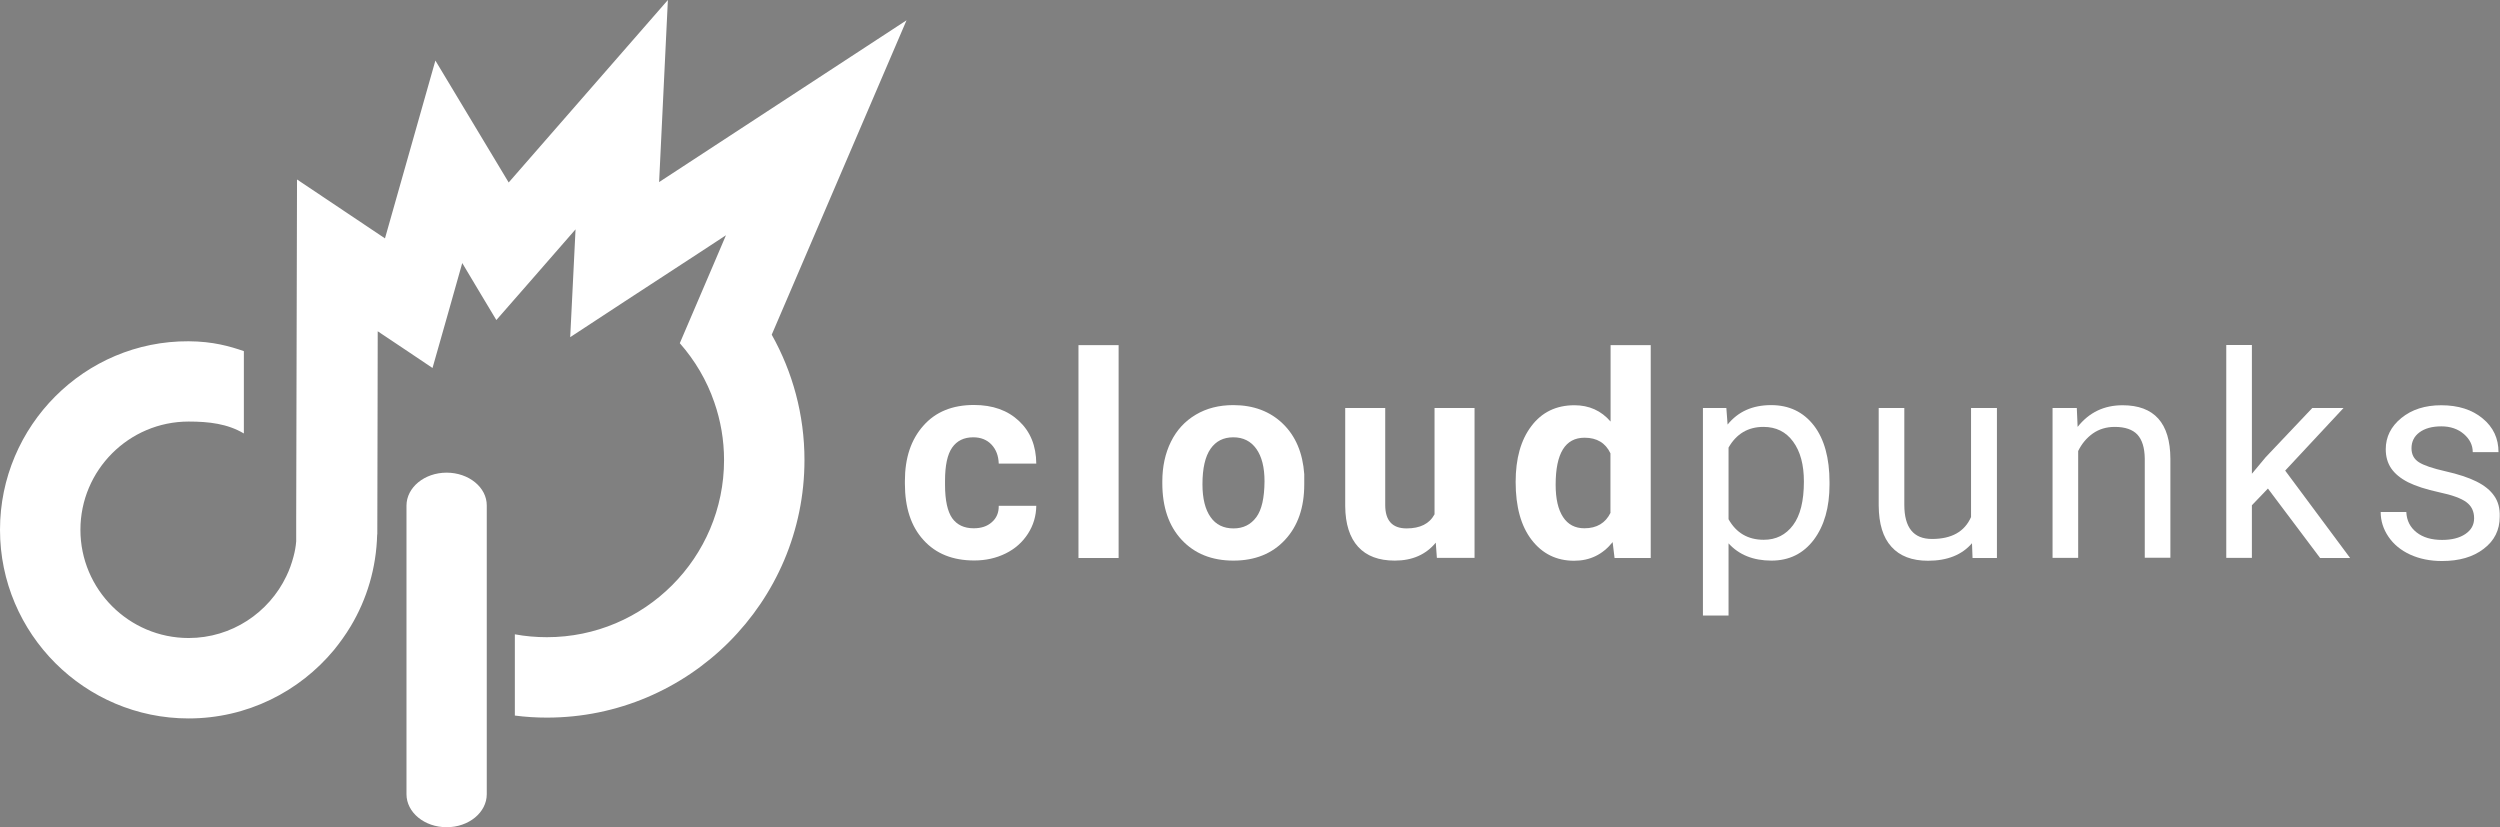 <?xml version="1.0" encoding="utf-8"?>
<!-- Generator: Adobe Illustrator 27.4.0, SVG Export Plug-In . SVG Version: 6.00 Build 0)  -->
<svg version="1.1" xmlns="http://www.w3.org/2000/svg" xmlns:xlink="http://www.w3.org/1999/xlink" x="0px" y="0px"
	 width="1824.8px" height="603.7px" viewBox="0 0 1824.8 603.7" style="enable-background:new 0 0 1824.8 603.7;"
	 xml:space="preserve">
<rect x="0" y="0" width="1824.8" height="603.7" fill="#808080" stroke="none"/>
<style type="text/css">
	.st0{fill:#FFFFFF;}
	.st1{fill:#FFFFFF;stroke:#045393;stroke-width:5.735;stroke-miterlimit:10;}
</style>
<g id="background">
</g>
<g id="Logo_x5F_3">
	<g>
		<path class="st0" d="M723.9,381.2c-3.4,3-7.7,4.4-13.2,4.4c-7,0-12.2-2.5-15.7-7.4c-3.4-4.9-5.2-13-5.2-24.3v-3
			c0-11.1,1.7-19.2,5.2-24.2c3.5-5,8.6-7.5,15.4-7.5c5.5,0,10,1.8,13.3,5.3c3.4,3.6,5.1,8.2,5.3,13.9h27.4
			c-0.1-13-4.3-23.3-12.6-31.1c-8.3-7.8-19.2-11.7-32.9-11.7c-15.7,0-28,5-36.9,15.1c-9,10.1-13.5,23.5-13.5,40.4v1.9
			c0,17.5,4.5,31.3,13.6,41.2c9,10,21.4,14.9,37,14.9c8.4,0,16-1.7,22.9-5.1c6.9-3.4,12.3-8.2,16.3-14.4c4-6.2,6-13,6.1-20.4h-27.4
			C729.1,374.3,727.3,378.3,723.9,381.2z"/>
		<path class="st0" d="M787.2,251.9v155.4h29.3V251.9H787.2z"/>
		<path class="st0" d="M952,346.1c-1.1-15.5-6.3-27.8-15.6-36.8c-9.3-9-21.4-13.6-36.2-13.6c-10.4,0-19.5,2.3-27.4,7
			c-7.9,4.7-13.9,11.2-18.1,19.7c-4.2,8.5-6.3,18.2-6.3,29v1.3c0,17.4,4.7,31.2,14.1,41.3c9.4,10.1,22,15.2,37.8,15.2
			c15.8,0,28.4-5.1,37.7-15.2c9.4-10.1,14-23.6,14-40.4L952,346.1z M917,377.5c-4,5.4-9.5,8.2-16.6,8.2c-7.3,0-12.9-2.7-16.8-8.3
			c-3.9-5.5-5.9-13.5-5.9-23.9c0-11.7,2-20.3,5.9-25.9c3.9-5.6,9.4-8.4,16.6-8.4c7.2,0,12.8,2.8,16.8,8.4c4,5.6,6,13.5,6,23.7
			C922.9,363.4,921,372.1,917,377.5z"/>
		<path class="st0" d="M1047.1,297.8v77.6c-3.7,6.9-10.5,10.3-20.4,10.3c-10.4,0-15.6-5.7-15.6-17.1v-70.8h-29.2v71.7
			c0.1,13,3.3,22.9,9.4,29.6c6.2,6.8,15.1,10.1,26.8,10.1c12.8,0,22.7-4.4,29.9-13.1l0.8,11.1h27.5V297.8H1047.1z"/>
		<path class="st0" d="M1175.6,251.9v55.8c-6.9-8-15.7-11.9-26.4-11.9c-13.3,0-23.8,5.1-31.4,15.2c-7.7,10.1-11.5,23.7-11.5,40.8
			c0,18.1,3.9,32.2,11.7,42.3c7.8,10.1,18.1,15.2,31,15.2c11.5,0,20.8-4.5,28.1-13.6l1.4,11.6h26.4V251.9H1175.6z M1175.6,374.2
			c-3.7,7.6-10.1,11.4-19.1,11.4c-6.8,0-12-2.7-15.6-8.2c-3.6-5.5-5.4-13.3-5.4-23.6c0-22.9,7-34.3,21.1-34.3
			c9,0,15.3,3.8,18.9,11.4V374.2z"/>
		<path class="st0" d="M1324,310.6c-7.7-9.9-18.1-14.9-31.2-14.9c-13.6,0-24.1,4.7-31.8,14.2l-0.9-12.1H1243v151.5h18.7v-52.7
			c7.6,8.4,18.1,12.6,31.3,12.6c13,0,23.3-5.1,31-15.3c7.6-10.2,11.4-23.6,11.4-40.2V352C1335.4,334.3,1331.6,320.5,1324,310.6z
			 M1308.8,383.3c-5.3,7.1-12.4,10.7-21.4,10.7c-11.5,0-20.1-5-25.7-15v-52.3c5.7-10,14.2-15.1,25.5-15.1c9.2,0,16.4,3.6,21.6,10.7
			c5.3,7.2,7.9,16.9,7.9,29.2C1316.7,365.6,1314.1,376.2,1308.8,383.3z"/>
		<path class="st0" d="M1438.7,297.8v79.6c-4.7,10.7-14.2,16-28.5,16c-13.5,0-20.2-8.3-20.2-24.9v-70.7h-18.7V369
			c0.1,13.3,3.1,23.3,9.3,30.1c6.1,6.8,15,10.2,26.7,10.2c14.1,0,24.8-4.3,32.1-12.8l0.4,10.8h17.8V297.8H1438.7z"/>
		<path class="st0" d="M1549.3,295.8c-13.5,0-24.4,5.2-32.8,15.8l-0.6-13.8h-17.7v109.4h18.7v-78c2.6-5.3,6.1-9.5,10.7-12.8
			c4.6-3.2,9.9-4.8,16-4.8c7.5,0,13,1.9,16.5,5.6c3.5,3.8,5.3,9.6,5.4,17.5v72.4h18.7v-72.3C1584.1,308.8,1572.4,295.8,1549.3,295.8
			z"/>
		<path class="st0" d="M1668,343.5l42.6-45.7h-22.8l-34.1,36l-10,12v-94H1625v155.4h18.7v-38.4l11.7-12.2l38.1,50.7h21.9L1668,343.5
			z"/>
		<path class="st0" d="M1820.6,362c-2.8-4.1-7.1-7.6-12.9-10.5c-5.8-2.9-13.4-5.4-22.7-7.5c-9.3-2.1-15.8-4.3-19.4-6.6
			c-3.6-2.3-5.4-5.7-5.4-10.2c0-4.8,1.9-8.7,5.8-11.6s9.2-4.4,16-4.4c6.6,0,12.1,1.9,16.4,5.6s6.5,8.1,6.5,13.2h18.8
			c0-10-3.8-18.2-11.6-24.6c-7.7-6.4-17.8-9.6-30.2-9.6c-11.8,0-21.5,3.1-29.1,9.3c-7.6,6.2-11.4,13.8-11.4,22.8c0,5.4,1.3,10,4,14
			c2.7,3.9,6.8,7.3,12.3,10.1c5.6,2.8,13.1,5.2,22.6,7.3c9.5,2,16.1,4.4,19.9,7.2c3.8,2.8,5.7,6.7,5.7,11.8c0,4.8-2.1,8.6-6.4,11.5
			c-4.3,2.9-10,4.3-17,4.3c-7.7,0-13.9-1.8-18.6-5.5c-4.7-3.7-7.2-8.6-7.5-14.9h-18.7c0,6.5,1.9,12.5,5.7,18.1
			c3.8,5.6,9.1,9.9,15.8,13c6.8,3.1,14.5,4.7,23.3,4.7c12.5,0,22.6-2.9,30.4-8.9c7.8-5.9,11.7-13.7,11.7-23.5
			C1824.8,371,1823.4,366,1820.6,362z"/>
		<path class="st1" d="M1528.9,323.8"/>
		<g>
			<path class="st0" d="M326,345c-16.2,0-29.3,10.8-29.3,24.1v210.6c0,13.3,13.1,24.1,29.3,24.1c16.2,0,29.3-10.8,29.3-24.1v-61.3
				v-61.2v-88.2C355.4,355.8,342.2,345,326,345z"/>
			<path class="st0" d="M661.7,14.8L481.1,132.9L487.5,0L371.3,133.2l-53.5-89L281,174L216.8,131l-0.4,161.3l-0.2,85.8v17
				c-0.3,3.9-1,7.6-2,11.3v0c-1.3,4.9-3,9.7-5.2,14.2c-12.7,26.6-39.9,45.1-71.3,45.1c-43.6,0-79-35.5-79-79s35.4-79,79-79
				c14.8,0,28.4,1.6,40.3,8.7v-60.1c-10.1-3.5-22.5-7.1-40.3-7.2C61.8,248.7,0,310.8,0,386.7c0,75.9,61.8,137.7,137.7,137.7
				c42.6,0,80.8-19.5,106.1-50c2.2-2.7,4.3-5.5,6.3-8.3c2.1-2.9,4-5.9,5.9-9c11.8-19.7,18.7-42.6,19.3-67h0.1l0.2-91.9l0.1-56.4
				l21.7,14.5l18.3,12.3l11.4-40.1l10.3-36.5l14.1,23.6l10.8,18l23-26.3l34.8-39.9l-2,40.5l-1.9,38.2l40.1-26.3l54.1-35.3l19.5-12.8
				l-9,21.1l-24.7,57.7c11,12.5,19.7,27.1,25.2,43.2c4.6,13.2,7.1,27.4,7.1,42.1c0,71.3-58,129.3-129.3,129.3
				c-8,0-15.9-0.7-23.4-2.1v59.3c7.6,1,15.5,1.5,23.4,1.5c103.6,0,188-84.3,188-188c0-33.2-8.7-64.4-23.9-91.5L661.7,14.8z"/>
		</g>
	</g>
</g>
</svg>
